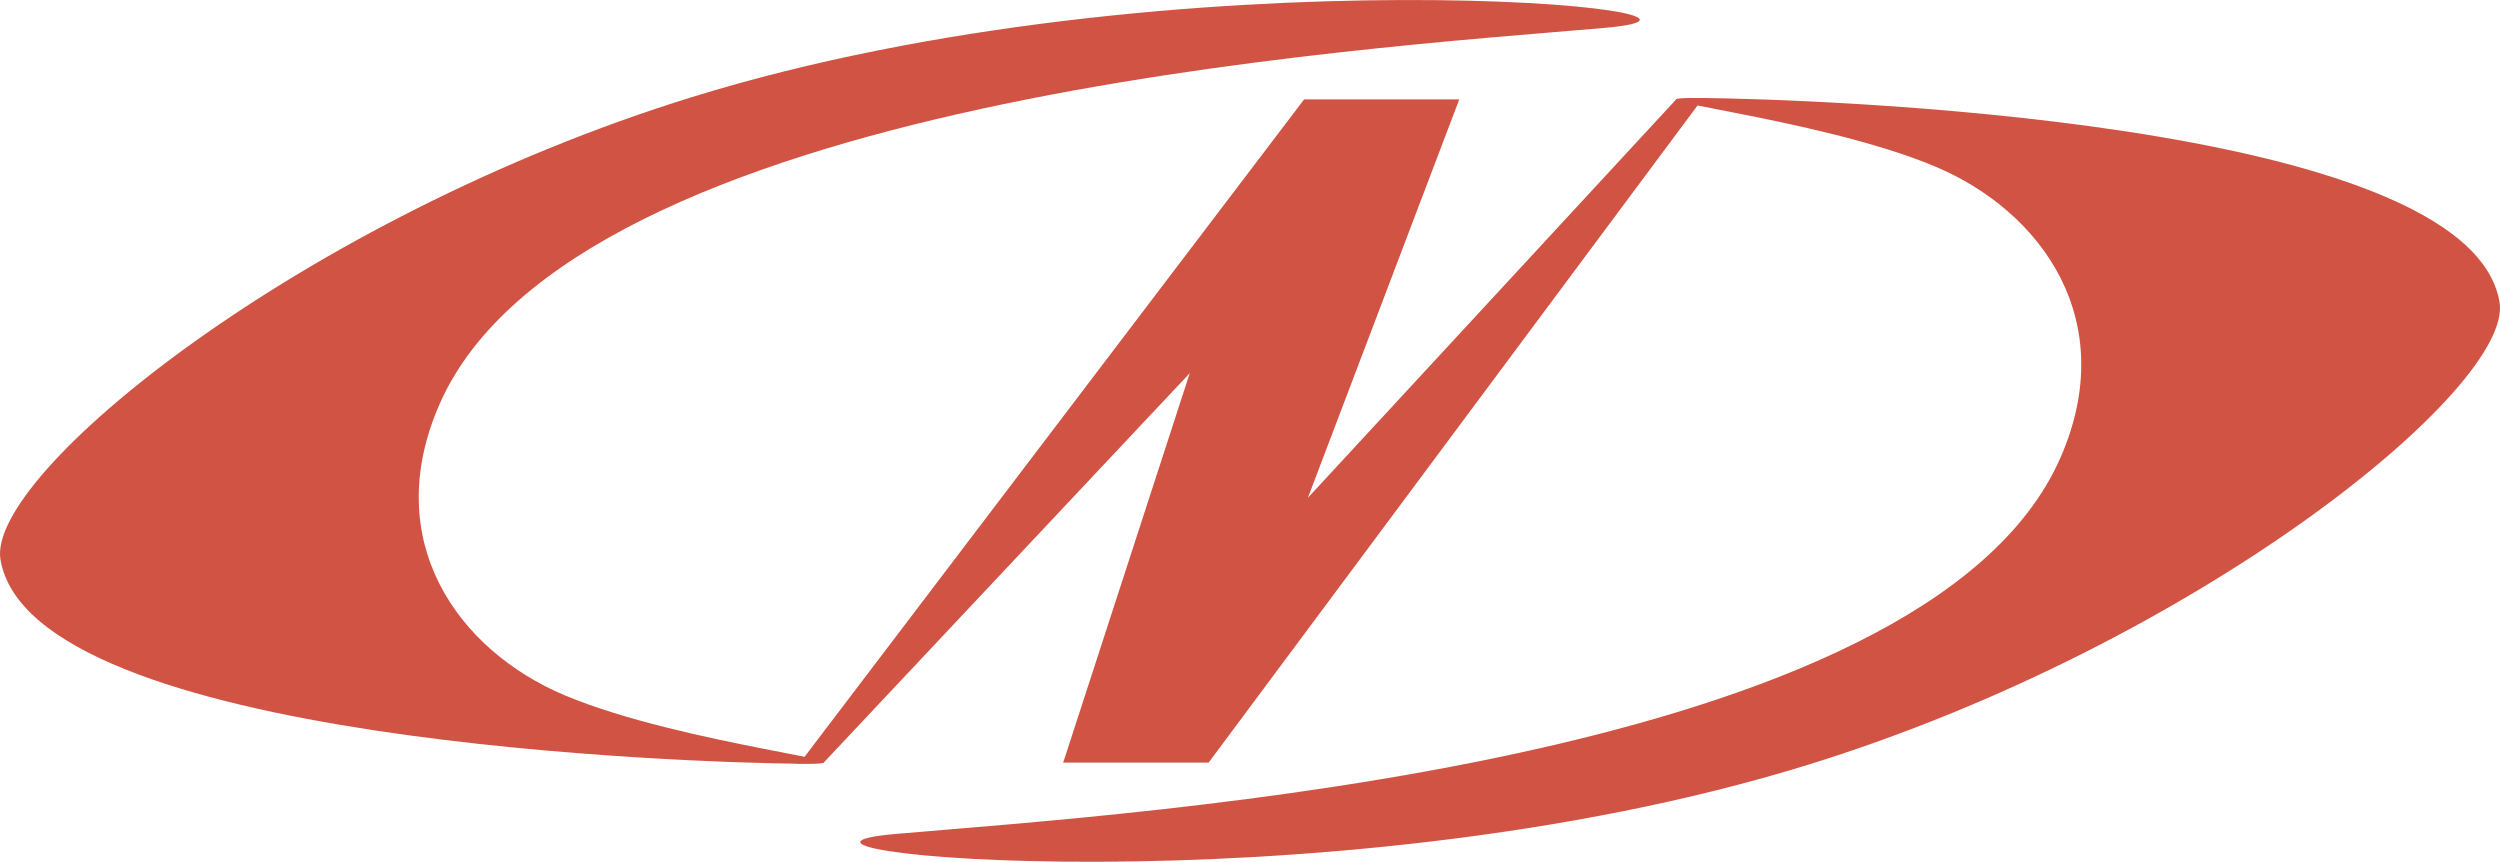 <?xml version="1.0" encoding="UTF-8"?>
<svg id="b" data-name="Layer 2" xmlns="http://www.w3.org/2000/svg" viewBox="0 0 159.19 54.87">
  <defs>
    <style>
      .e {
        fill-rule: evenodd;
      }

      .e, .f {
        fill: #d15344;
      }
    </style>
  </defs>
  <g id="c" data-name="Layer 1">
    <g id="d" data-name=" 3167864173200">
      <polygon class="f" points="50.95 48.56 83.04 6.33 92.92 6.33 83.28 31.7 106.73 6.33 108.38 6.33 76.96 48.56 67.7 48.56 75.76 23.76 52.45 48.56 50.95 48.56"/>
      <path class="e" d="M50.74,48.64c6.55.07-7.13-1.15-14.79-4.37-6.77-2.85-11.8-9.82-7.95-18.56C36.59,6.21,86.57,3.13,102.13,1.78c12.24-1.06-27.26-5.15-58.09,4.41C19.21,13.87-.88,30.21.03,35.63c1.96,11.73,44.63,12.94,50.71,13Z"/>
      <path class="e" d="M108.45,6.24c-6.55-.07,7.13,1.15,14.79,4.37,6.77,2.85,11.8,9.82,7.95,18.56-8.58,19.49-58.57,22.58-74.13,23.93-12.24,1.06,27.26,5.14,58.09-4.41,24.83-7.69,44.92-24.03,44.01-29.45-1.96-11.73-44.63-12.94-50.71-13h0Z"/>
    </g>
  </g>
</svg>